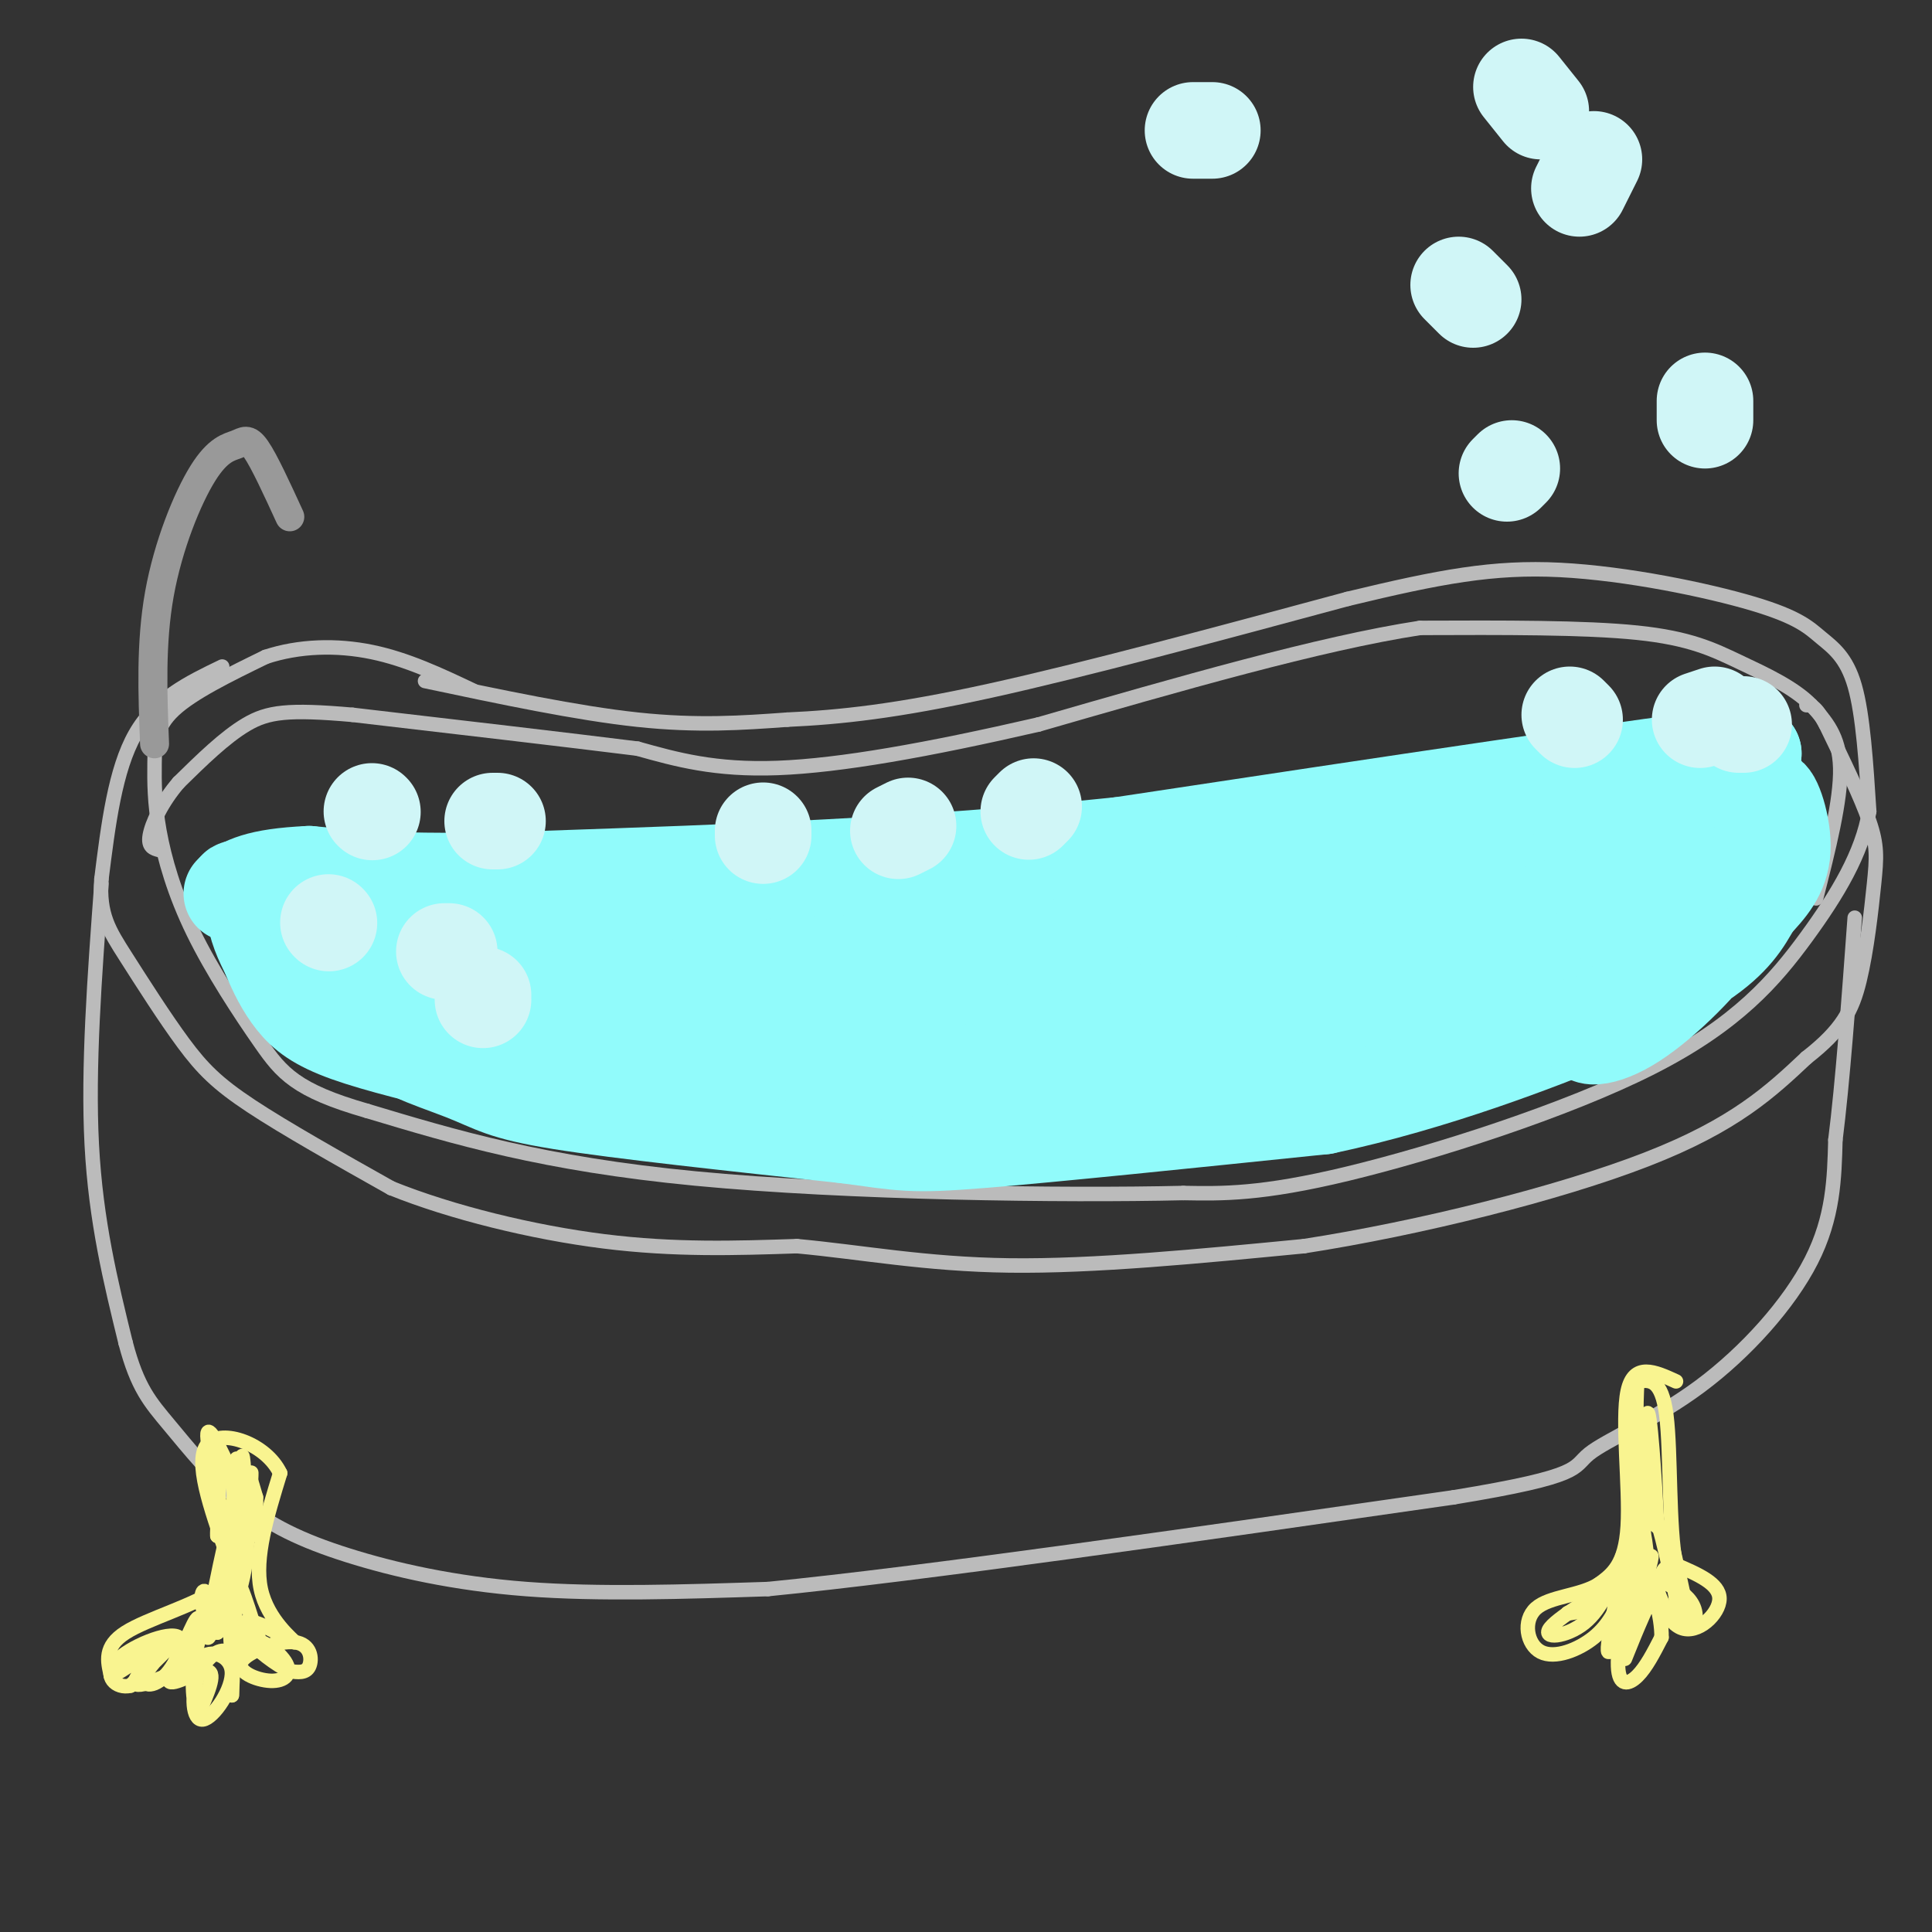 <svg viewBox='0 0 400 400' version='1.1' xmlns='http://www.w3.org/2000/svg' xmlns:xlink='http://www.w3.org/1999/xlink'><rect x="0" y="0" width="400" height="400" fill="#333333" stroke="none"/><g fill='none' stroke='#BBBBBB' stroke-width='3' stroke-linecap='round' stroke-linejoin='round'><path d='M88,141c15.750,3.333 31.500,6.667 44,8c12.500,1.333 21.750,0.667 31,0'/><path d='M163,149c10.867,-0.489 22.533,-1.711 42,-6c19.467,-4.289 46.733,-11.644 74,-19'/><path d='M279,124c19.186,-4.630 30.152,-6.705 44,-6c13.848,0.705 30.578,4.189 40,7c9.422,2.811 11.537,4.949 14,7c2.463,2.051 5.275,4.015 7,10c1.725,5.985 2.362,15.993 3,26'/><path d='M387,168c-1.437,8.612 -6.530,17.144 -13,26c-6.470,8.856 -14.319,18.038 -32,27c-17.681,8.962 -45.195,17.703 -63,22c-17.805,4.297 -25.903,4.148 -34,4'/><path d='M245,247c-24.711,0.578 -69.489,0.022 -101,-3c-31.511,-3.022 -49.756,-8.511 -68,-14'/><path d='M76,230c-14.762,-4.232 -17.668,-7.810 -22,-14c-4.332,-6.190 -10.092,-14.990 -14,-23c-3.908,-8.010 -5.965,-15.229 -7,-21c-1.035,-5.771 -1.048,-10.092 -1,-14c0.048,-3.908 0.157,-7.402 4,-11c3.843,-3.598 11.422,-7.299 19,-11'/><path d='M55,136c6.911,-2.289 14.689,-2.511 22,-1c7.311,1.511 14.156,4.756 21,8'/><path d='M376,186c2.583,-10.167 5.167,-20.333 5,-27c-0.167,-6.667 -3.083,-9.833 -6,-13'/><path d='M375,146c-3.607,-3.702 -9.625,-6.458 -15,-9c-5.375,-2.542 -10.107,-4.869 -21,-6c-10.893,-1.131 -27.946,-1.065 -45,-1'/><path d='M294,130c-20.667,3.167 -49.833,11.583 -79,20'/><path d='M215,150c-23.000,5.289 -41.000,8.511 -54,9c-13.000,0.489 -21.000,-1.756 -29,-4'/><path d='M132,155c-14.667,-1.833 -36.833,-4.417 -59,-7'/><path d='M73,148c-13.444,-1.178 -17.556,-0.622 -22,2c-4.444,2.622 -9.222,7.311 -14,12'/><path d='M37,162c-3.600,4.178 -5.600,8.622 -6,11c-0.400,2.378 0.800,2.689 2,3'/><path d='M46,138c-6.917,3.333 -13.833,6.667 -18,14c-4.167,7.333 -5.583,18.667 -7,30'/><path d='M21,182c-0.547,7.327 1.585,10.644 5,16c3.415,5.356 8.112,12.750 12,18c3.888,5.250 6.968,8.357 14,13c7.032,4.643 18.016,10.821 29,17'/><path d='M81,246c12.511,5.044 29.289,9.156 44,11c14.711,1.844 27.356,1.422 40,1'/><path d='M165,258c13.289,1.222 26.511,3.778 44,4c17.489,0.222 39.244,-1.889 61,-4'/><path d='M270,258c23.800,-3.689 52.800,-10.911 71,-18c18.200,-7.089 25.600,-14.044 33,-21'/><path d='M374,219c7.427,-5.804 9.496,-9.813 11,-16c1.504,-6.187 2.443,-14.550 3,-20c0.557,-5.450 0.730,-7.986 -1,-13c-1.730,-5.014 -5.365,-12.507 -9,-20'/><path d='M378,150c-2.167,-4.000 -3.083,-4.000 -4,-4'/><path d='M21,183c-1.417,19.083 -2.833,38.167 -2,54c0.833,15.833 3.917,28.417 7,41'/><path d='M26,278c2.453,9.371 5.085,12.298 9,17c3.915,4.702 9.111,11.178 15,16c5.889,4.822 12.470,7.991 22,11c9.530,3.009 22.009,5.860 37,7c14.991,1.140 32.496,0.570 50,0'/><path d='M159,329c32.000,-3.167 87.000,-11.083 142,-19'/><path d='M301,310c27.266,-4.464 24.432,-6.124 28,-9c3.568,-2.876 13.537,-6.967 23,-14c9.463,-7.033 18.418,-17.010 23,-26c4.582,-8.990 4.791,-16.995 5,-25'/><path d='M380,236c1.500,-11.833 2.750,-28.917 4,-46'/></g>
<g fill='none' stroke='#F9F490' stroke-width='3' stroke-linecap='round' stroke-linejoin='round'><path d='M48,303c0.327,4.774 0.655,9.548 1,14c0.345,4.452 0.708,8.583 -4,12c-4.708,3.417 -14.488,6.119 -19,9c-4.512,2.881 -3.756,5.940 -3,9'/><path d='M23,347c2.798,-0.988 11.292,-7.958 12,-8c0.708,-0.042 -6.369,6.845 -7,9c-0.631,2.155 5.185,-0.423 11,-3'/><path d='M39,345c2.404,-3.343 2.915,-10.200 2,-10c-0.915,0.200 -3.256,7.456 -6,11c-2.744,3.544 -5.893,3.377 -5,1c0.893,-2.377 5.826,-6.965 6,-7c0.174,-0.035 -4.413,4.482 -9,9'/><path d='M27,349c-2.929,0.726 -5.752,-1.960 -3,-5c2.752,-3.040 11.078,-6.433 13,-5c1.922,1.433 -2.559,7.694 -2,9c0.559,1.306 6.160,-2.341 8,-2c1.840,0.341 -0.080,4.671 -2,9'/><path d='M41,355c-0.821,-1.027 -1.873,-8.093 0,-11c1.873,-2.907 6.670,-1.655 7,2c0.330,3.655 -3.809,9.712 -6,10c-2.191,0.288 -2.436,-5.192 -1,-9c1.436,-3.808 4.553,-5.945 6,-5c1.447,0.945 1.223,4.973 1,9'/><path d='M48,351c0.051,-1.266 -0.323,-8.930 2,-11c2.323,-2.070 7.343,1.453 9,4c1.657,2.547 -0.051,4.119 -3,4c-2.949,-0.119 -7.141,-1.929 -6,-4c1.141,-2.071 7.615,-4.404 11,-4c3.385,0.404 3.681,3.544 3,5c-0.681,1.456 -2.341,1.228 -4,1'/><path d='M60,346c-2.615,-1.157 -7.154,-4.550 -9,-7c-1.846,-2.450 -1.000,-3.956 2,-3c3.000,0.956 8.154,4.373 8,4c-0.154,-0.373 -5.615,-4.535 -7,-11c-1.385,-6.465 1.308,-15.232 4,-24'/><path d='M58,305c-2.889,-6.089 -12.111,-9.311 -15,-6c-2.889,3.311 0.556,13.156 4,23'/><path d='M47,322c1.085,-2.241 1.796,-19.343 2,-20c0.204,-0.657 -0.099,15.131 0,16c0.099,0.869 0.600,-13.180 1,-16c0.400,-2.820 0.700,5.590 1,14'/><path d='M51,316c0.393,-0.845 0.875,-9.958 1,-11c0.125,-1.042 -0.107,5.988 -1,7c-0.893,1.012 -2.446,-3.994 -4,-9'/><path d='M47,303c-1.845,-3.917 -4.458,-9.208 -4,-5c0.458,4.208 3.988,17.917 4,26c0.012,8.083 -3.494,10.542 -7,13'/><path d='M40,337c0.266,0.413 4.432,-5.054 7,-13c2.568,-7.946 3.537,-18.370 2,-14c-1.537,4.370 -5.582,23.534 -6,28c-0.418,4.466 2.791,-5.767 6,-16'/><path d='M49,322c0.979,1.091 0.427,11.818 -1,14c-1.427,2.182 -3.730,-4.182 -5,-6c-1.270,-1.818 -1.506,0.909 -1,3c0.506,2.091 1.753,3.545 3,5'/><path d='M45,338c1.922,-1.476 5.228,-7.666 6,-16c0.772,-8.334 -0.989,-18.811 -1,-18c-0.011,0.811 1.728,12.911 2,14c0.272,1.089 -0.922,-8.832 -1,-12c-0.078,-3.168 0.961,0.416 2,4'/><path d='M53,310c0.144,2.603 -0.498,7.110 -1,6c-0.502,-1.110 -0.866,-7.837 -2,-11c-1.134,-3.163 -3.038,-2.761 -4,0c-0.962,2.761 -0.981,7.880 -1,13'/><path d='M45,318c-0.065,-0.713 0.271,-8.995 1,-3c0.729,5.995 1.850,26.268 2,29c0.150,2.732 -0.671,-12.077 0,-16c0.671,-3.923 2.836,3.038 5,10'/><path d='M53,338c0.833,1.500 0.417,0.250 0,-1'/><path d='M347,286c-4.356,-2.000 -8.711,-4.000 -10,2c-1.289,6.000 0.489,20.000 0,28c-0.489,8.000 -3.244,10.000 -6,12'/><path d='M331,328c-3.777,2.424 -10.219,2.485 -13,5c-2.781,2.515 -1.903,7.485 1,9c2.903,1.515 7.829,-0.424 11,-3c3.171,-2.576 4.585,-5.788 6,-9'/><path d='M336,330c0.524,1.786 -1.167,10.750 -1,15c0.167,4.250 2.190,3.786 4,2c1.810,-1.786 3.405,-4.893 5,-8'/><path d='M344,339c0.113,-4.348 -2.104,-11.217 -2,-11c0.104,0.217 2.528,7.520 6,9c3.472,1.480 7.992,-2.863 8,-6c0.008,-3.137 -4.496,-5.069 -9,-7'/><path d='M347,324c-1.578,-7.667 -1.022,-23.333 -2,-31c-0.978,-7.667 -3.489,-7.333 -6,-7'/><path d='M339,286c-0.727,9.191 0.455,35.670 1,36c0.545,0.330 0.455,-25.488 1,-29c0.545,-3.512 1.727,15.282 2,21c0.273,5.718 -0.364,-1.641 -1,-9'/><path d='M342,305c-0.426,-4.675 -0.990,-11.861 -1,-8c-0.010,3.861 0.536,18.770 -3,27c-3.536,8.230 -11.153,9.780 -13,10c-1.847,0.220 2.077,-0.890 6,-2'/><path d='M331,332c2.769,-1.732 6.691,-5.062 4,-4c-2.691,1.062 -11.994,6.517 -14,9c-2.006,2.483 3.284,1.995 7,-1c3.716,-2.995 5.858,-8.498 8,-14'/><path d='M336,322c0.072,3.491 -3.749,19.220 -3,20c0.749,0.780 6.067,-13.389 8,-18c1.933,-4.611 0.482,0.335 -1,6c-1.482,5.665 -2.995,12.047 -3,10c-0.005,-2.047 1.497,-12.524 3,-23'/><path d='M340,317c0.844,0.182 1.456,12.138 2,15c0.544,2.862 1.022,-3.368 2,-6c0.978,-2.632 2.458,-1.664 3,1c0.542,2.664 0.146,7.025 -1,7c-1.146,-0.025 -3.042,-4.436 -3,-6c0.042,-1.564 2.021,-0.282 4,1'/><path d='M347,329c1.624,0.876 3.683,2.565 4,5c0.317,2.435 -1.107,5.617 -3,0c-1.893,-5.617 -4.255,-20.033 -6,-21c-1.745,-0.967 -2.872,11.517 -4,24'/><path d='M338,337c-1.226,5.786 -2.292,8.250 -1,5c1.292,-3.250 4.940,-12.214 7,-15c2.060,-2.786 2.530,0.607 3,4'/><path d='M347,331c1.044,1.689 2.156,3.911 2,2c-0.156,-1.911 -1.578,-7.956 -3,-14'/></g>
<g fill='none' stroke='#91FBFB' stroke-width='20' stroke-linecap='round' stroke-linejoin='round'><path d='M240,212c0.756,1.000 1.511,2.000 9,3c7.489,1.000 21.711,2.000 37,-2c15.289,-4.000 31.644,-13.000 48,-22'/><path d='M334,191c10.512,-5.464 12.792,-8.125 17,-14c4.208,-5.875 10.345,-14.964 9,-18c-1.345,-3.036 -10.173,-0.018 -19,3'/><path d='M341,162c-13.800,3.800 -38.800,11.800 -74,18c-35.200,6.200 -80.600,10.600 -126,15'/><path d='M141,195c-30.000,2.690 -42.000,1.917 -50,1c-8.000,-0.917 -12.000,-1.976 -16,-4c-4.000,-2.024 -8.000,-5.012 -12,-8'/><path d='M63,184c-2.940,-1.429 -4.292,-1.000 -6,0c-1.708,1.000 -3.774,2.571 -4,5c-0.226,2.429 1.387,5.714 3,9'/><path d='M56,198c1.250,3.095 2.875,6.333 5,9c2.125,2.667 4.750,4.762 11,7c6.250,2.238 16.125,4.619 26,7'/><path d='M98,221c18.500,2.833 51.750,6.417 85,10'/><path d='M183,231c-1.167,-0.667 -46.583,-7.333 -92,-14'/><path d='M91,217c-13.595,-1.310 -1.583,2.417 5,5c6.583,2.583 7.738,4.024 20,6c12.262,1.976 35.631,4.488 59,7'/><path d='M175,235c12.244,1.622 13.356,2.178 28,1c14.644,-1.178 42.822,-4.089 71,-7'/><path d='M274,229c23.036,-4.869 45.125,-13.542 56,-18c10.875,-4.458 10.536,-4.702 14,-9c3.464,-4.298 10.732,-12.649 18,-21'/><path d='M362,181c3.440,-7.393 3.042,-15.375 4,-16c0.958,-0.625 3.274,6.107 3,11c-0.274,4.893 -3.137,7.946 -6,11'/><path d='M363,187c-2.047,3.695 -4.165,7.432 -11,12c-6.835,4.568 -18.389,9.967 -22,13c-3.611,3.033 0.720,3.701 7,0c6.280,-3.701 14.509,-11.772 19,-18c4.491,-6.228 5.246,-10.614 6,-15'/><path d='M362,179c3.429,-4.690 9.000,-8.917 -4,-6c-13.000,2.917 -44.571,12.976 -87,20c-42.429,7.024 -95.714,11.012 -149,15'/><path d='M122,208c-31.699,1.214 -36.445,-3.252 -26,-3c10.445,0.252 36.081,5.222 57,8c20.919,2.778 37.120,3.365 63,0c25.880,-3.365 61.440,-10.683 97,-18'/><path d='M313,195c8.036,-0.298 -20.375,7.958 -54,14c-33.625,6.042 -72.464,9.869 -76,12c-3.536,2.131 28.232,2.565 60,3'/><path d='M243,224c4.267,0.733 -15.067,1.067 -45,-2c-29.933,-3.067 -70.467,-9.533 -111,-16'/><path d='M87,206c-20.881,-3.512 -17.583,-4.292 -16,-3c1.583,1.292 1.452,4.655 3,7c1.548,2.345 4.774,3.673 8,5'/><path d='M82,215c-1.556,-0.556 -9.444,-4.444 -14,-10c-4.556,-5.556 -5.778,-12.778 -7,-20'/><path d='M61,185c-2.667,-3.500 -5.833,-2.250 -9,-1'/><path d='M52,184c-2.200,-0.156 -3.200,-0.044 -3,0c0.200,0.044 1.600,0.022 3,0'/><path d='M52,184c1.833,-0.167 4.917,-0.583 8,-1'/><path d='M60,183c15.667,0.500 50.833,2.250 86,4'/><path d='M146,187c32.356,1.022 70.244,1.578 101,-2c30.756,-3.578 54.378,-11.289 78,-19'/><path d='M325,166c18.711,-3.844 26.489,-3.956 31,-5c4.511,-1.044 5.756,-3.022 7,-5'/><path d='M363,156c-20.667,2.333 -75.833,10.667 -131,19'/><path d='M232,175c-41.667,4.333 -80.333,5.667 -119,7'/><path d='M113,182c-28.000,1.000 -38.500,0.000 -49,-1'/><path d='M64,181c-10.833,0.500 -13.417,2.250 -16,4'/></g>
<g fill='none' stroke='#D0F6F7' stroke-width='20' stroke-linecap='round' stroke-linejoin='round'><path d='M77,168c0.000,0.000 0.100,0.100 0.1,0.1'/><path d='M68,191c0.000,0.000 0.100,0.100 0.1,0.1'/><path d='M102,170c0.000,0.000 1.000,0.000 1,0'/><path d='M92,197c0.000,0.000 1.000,0.000 1,0'/><path d='M326,149c0.000,0.000 -1.000,-1.000 -1,-1'/><path d='M352,149c0.000,0.000 3.000,-1.000 3,-1'/><path d='M361,150c0.000,0.000 -1.000,0.000 -1,0'/><path d='M158,172c0.000,0.000 0.000,1.000 0,1'/><path d='M186,172c0.000,0.000 2.000,-1.000 2,-1'/><path d='M213,168c0.000,0.000 1.000,-1.000 1,-1'/><path d='M100,207c0.000,0.000 0.000,-1.000 0,-1'/><path d='M312,98c0.000,0.000 1.000,-1.000 1,-1'/><path d='M353,87c0.000,0.000 0.000,-4.000 0,-4'/><path d='M305,62c0.000,0.000 -3.000,-3.000 -3,-3'/><path d='M327,39c0.000,0.000 3.000,-6.000 3,-6'/><path d='M319,23c0.000,0.000 -4.000,-5.000 -4,-5'/><path d='M251,27c0.000,0.000 -4.000,0.000 -4,0'/></g>
<g fill='none' stroke='#999999' stroke-width='6' stroke-linecap='round' stroke-linejoin='round'><path d='M32,154c-0.405,-10.439 -0.810,-20.877 1,-31c1.810,-10.123 5.836,-19.930 9,-25c3.164,-5.070 5.467,-5.404 7,-6c1.533,-0.596 2.295,-1.456 4,1c1.705,2.456 4.352,8.228 7,14'/></g>
</svg>